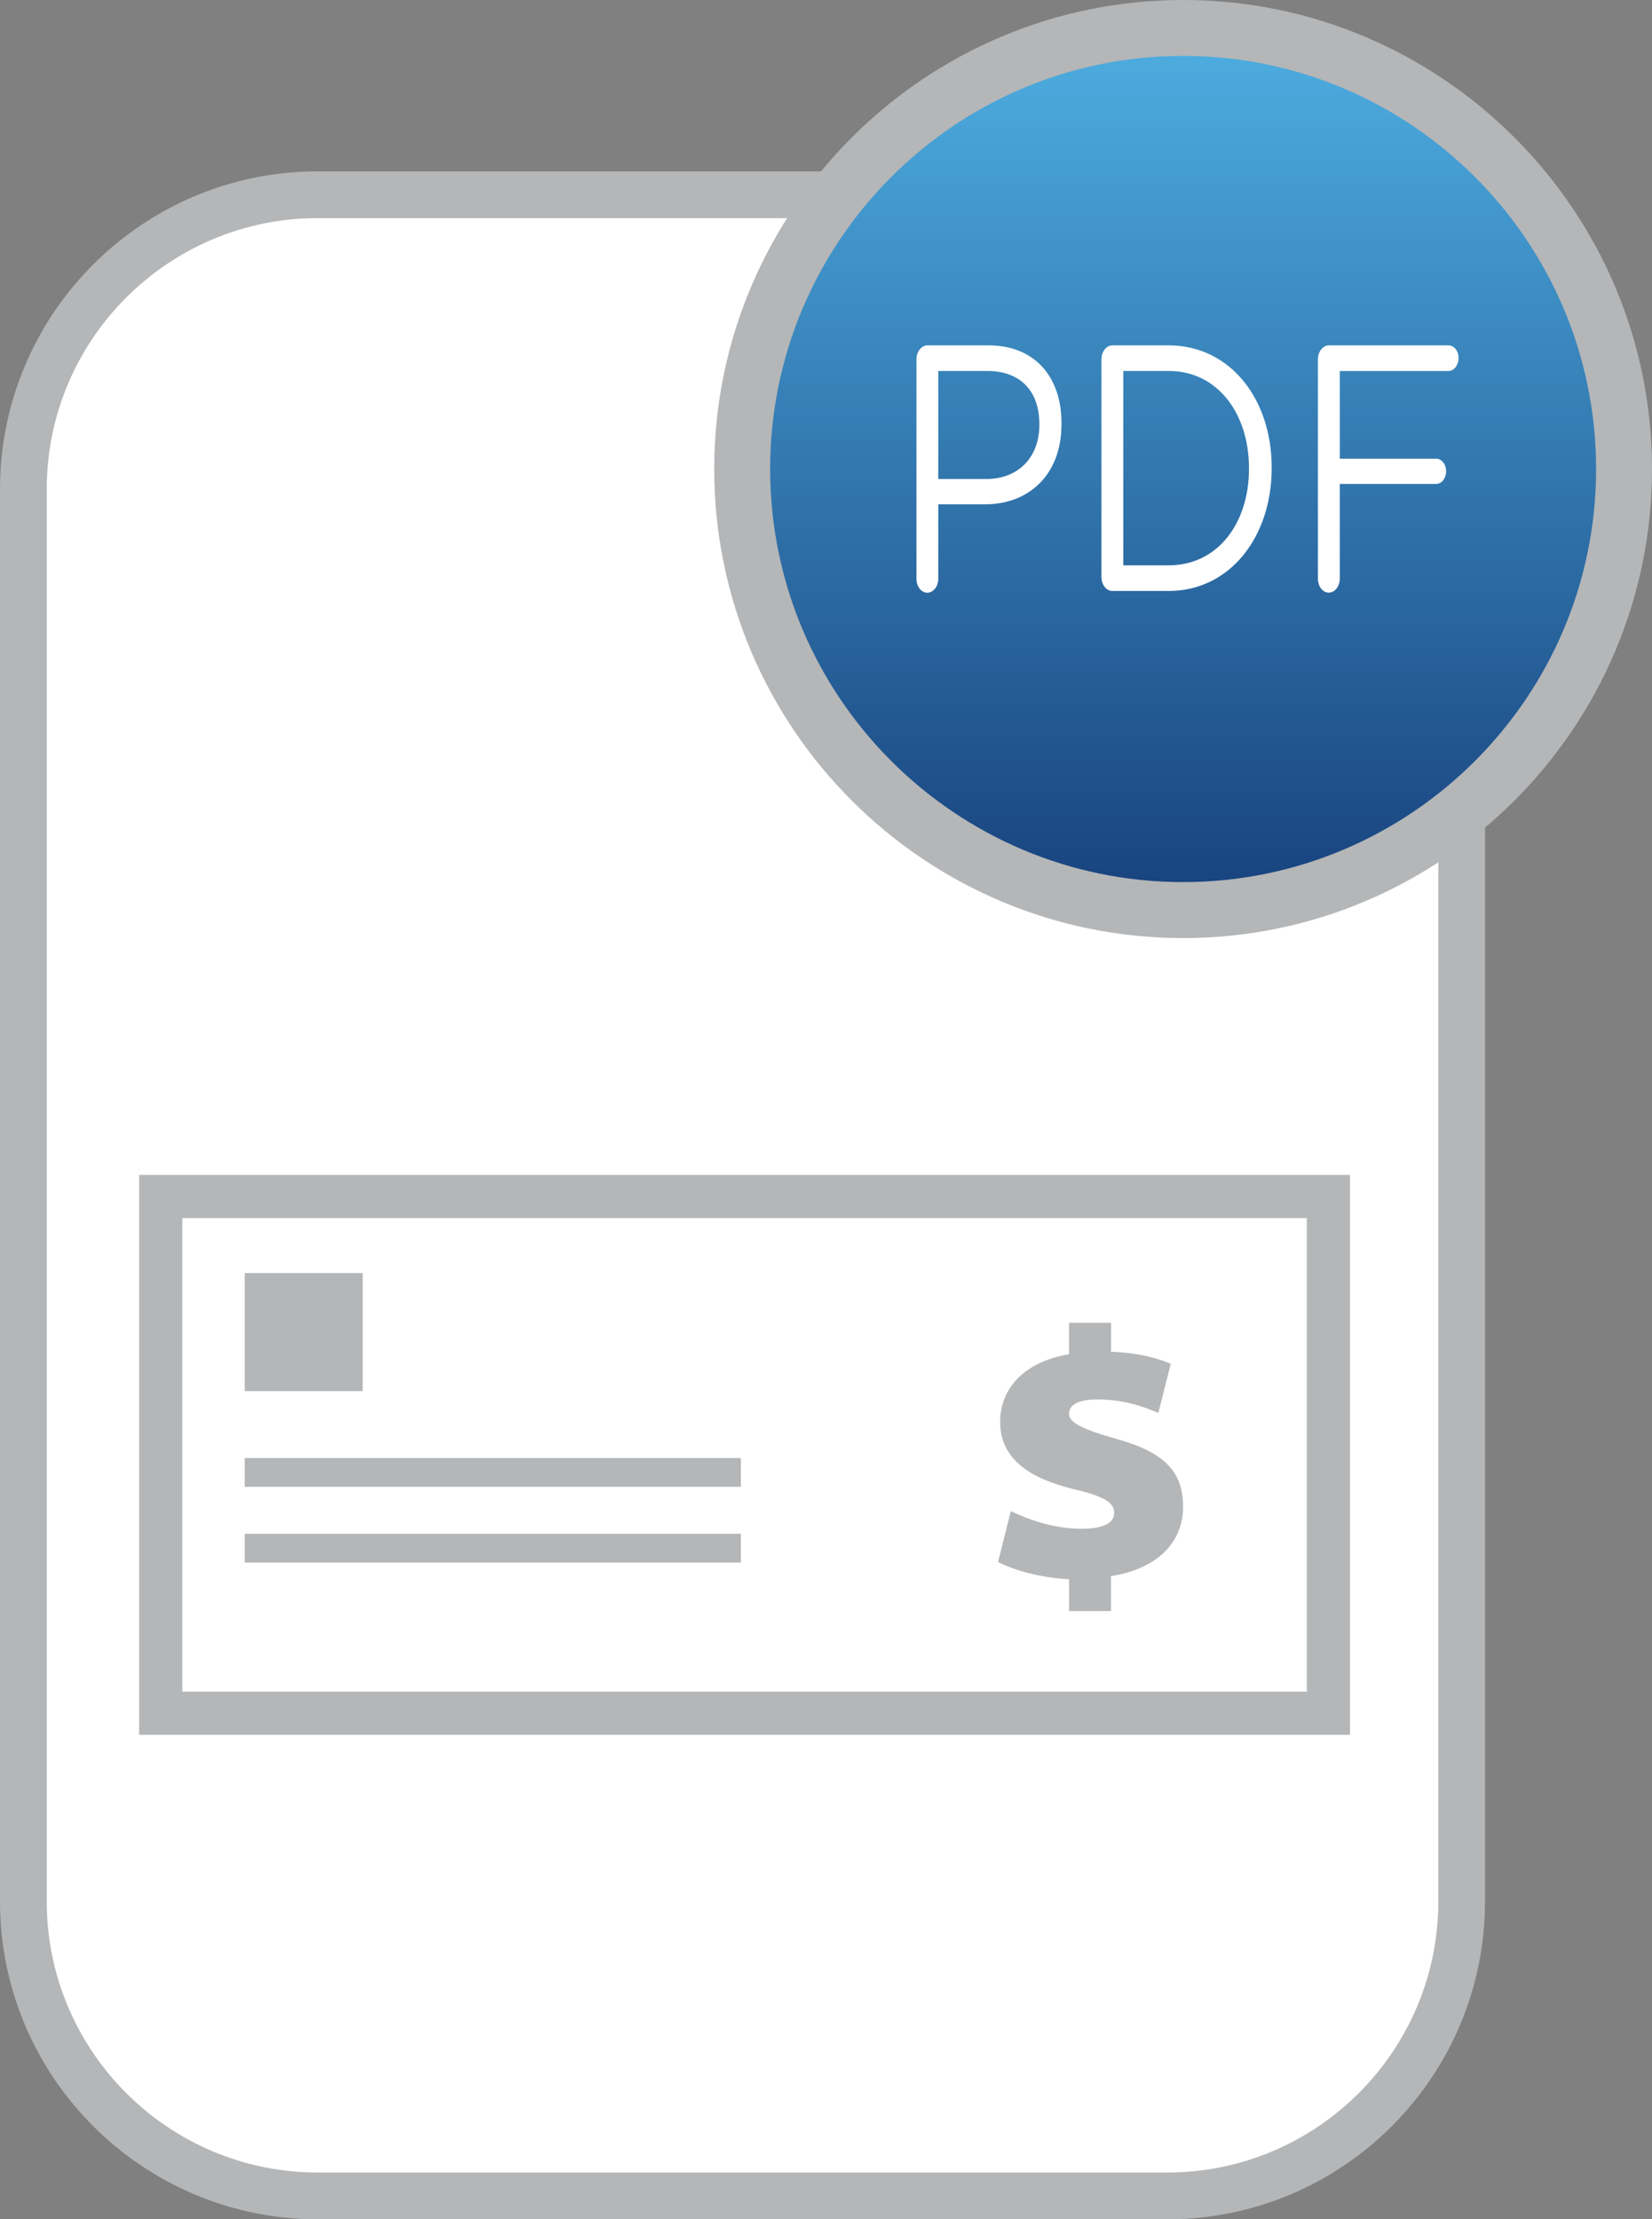 <svg xmlns="http://www.w3.org/2000/svg" xmlns:xlink="http://www.w3.org/1999/xlink" id="Layer_2" data-name="Layer 2" viewBox="0 0 459.43 617"><rect x="0" y="0" width="459.43" height="617" fill="#808080" stroke="none"/><defs><style>      .cls-1 {        fill: url(#linear-gradient);      }      .cls-2 {        fill: #b4b6b8;      }      .cls-3 {        fill: #fff;      }      .cls-4 {        fill: #d7d8d9;      }    </style><linearGradient id="linear-gradient" x1="329.03" y1="252.62" x2="329.03" y2="8.17" gradientTransform="translate(188.58 -194.47) rotate(45)" gradientUnits="userSpaceOnUse"><stop offset="0" stop-color="#17417d"></stop><stop offset="1" stop-color="#4eaee1"></stop></linearGradient></defs><g id="Capa_1" data-name="Capa 1"><g><path class="cls-3" d="M253.98,54.14H88.35c-45.21,0-81.85,36.65-81.85,81.85v392.66c0,45.21,36.65,81.85,81.85,81.85h236.3c45.21,0,81.85-36.65,81.85-81.85V206.66L253.98,54.14Z"></path><path class="cls-2" d="M324.65,617H88.35c-48.72,0-88.35-39.63-88.35-88.35V135.99C0,87.27,39.63,47.64,88.35,47.64h165.63c1.72,0,3.38.68,4.6,1.9l152.51,152.52c1.22,1.22,1.9,2.87,1.9,4.6v322c0,48.72-39.63,88.35-88.35,88.35ZM88.35,60.64c-41.55,0-75.35,33.8-75.35,75.35v392.66c0,41.55,33.8,75.35,75.35,75.35h236.3c41.55,0,75.35-33.8,75.35-75.35V209.35L251.29,60.64H88.35Z"></path></g><g><path class="cls-4" d="M253.98,54.14l152.52,152.52h-119.99c-17.96,0-32.53-14.56-32.53-32.53V54.14Z"></path><path class="cls-2" d="M406.52,213.16s-.01,0-.02,0h-119.99c-21.52,0-39.03-17.51-39.03-39.03V54.14c0-2.63,1.58-5,4.01-6.01,2.43-1,5.22-.45,7.08,1.41l152.22,152.22c1.36,1.19,2.22,2.94,2.22,4.89,0,3.59-2.91,6.5-6.5,6.5ZM260.48,69.83v104.3c0,14.35,11.67,26.03,26.03,26.03h104.3l-130.32-130.32Z"></path></g><g><g><rect class="cls-3" x="44.7" y="332.66" width="324.73" height="143.66"></rect><path class="cls-2" d="M375.43,482.31H38.7v-155.66h336.73v155.66ZM50.7,470.31h312.73v-131.66H50.7v131.66Z"></path></g><rect class="cls-2" x="68.06" y="353.94" width="32.81" height="32.81"></rect><rect class="cls-2" x="68.06" y="405.36" width="137.99" height="8"></rect><rect class="cls-2" x="68.06" y="426.42" width="137.99" height="8"></rect><path class="cls-2" d="M297.31,447.9v-8.84c-7.86-.39-15.52-2.55-19.74-4.81l3.54-14.14c4.91,2.36,11.98,4.91,19.64,4.91,5.21,0,9.13-1.18,9.13-4.42,0-2.95-3.04-4.62-11.2-6.58-11.49-2.75-20.53-7.96-20.53-18.66,0-9.53,6.88-16.8,19.15-18.86v-8.74h11.69v8.05c7.76.29,12.77,1.77,16.6,3.34l-3.44,13.65c-2.85-1.08-8.45-3.73-16.99-3.73-6.29,0-7.86,2.06-7.86,4.03,0,2.46,4.22,4.42,12.96,6.88,13.65,3.73,18.76,9.23,18.76,18.96s-6.97,17.19-20.04,19.25v9.72h-11.69Z"></path></g><g><g><circle class="cls-1" cx="329.03" cy="130.4" r="122.22" transform="translate(4.17 270.85) rotate(-45)"></circle><path class="cls-2" d="M329.03,260.8c-71.9,0-130.4-58.5-130.4-130.4S257.13,0,329.03,0s130.4,58.5,130.4,130.4-58.5,130.4-130.4,130.4ZM329.03,15.54c-63.33,0-114.85,51.52-114.85,114.85s51.52,114.85,114.85,114.85,114.85-51.52,114.85-114.85S392.37,15.54,329.03,15.54Z"></path></g><g><path class="cls-3" d="M254.87,99.92c0-2.15,1.39-3.9,3-3.9h17.17c12.17,0,20.17,8.19,20.17,21.65v.2c0,14.73-9.7,22.34-21.17,22.34h-13.09v20.68c0,2.15-1.39,3.9-3.08,3.9s-3-1.76-3-3.9v-60.96ZM274.27,133.18c8.93,0,14.78-6.05,14.78-15.02v-.2c0-9.75-5.77-14.83-14.48-14.83h-13.63v30.04h13.32Z"></path><path class="cls-3" d="M306.31,99.92c0-2.15,1.39-3.9,3-3.9h15.71c16.94,0,28.64,14.73,28.64,33.94v.2c0,19.21-11.7,34.14-28.64,34.14h-15.71c-1.62,0-3-1.76-3-3.9v-60.47ZM325.02,157.17c13.63,0,22.33-11.7,22.33-26.82v-.2c0-15.12-8.7-27.02-22.33-27.02h-12.63v54.04h12.63Z"></path><path class="cls-3" d="M366.52,99.92c0-2.15,1.39-3.9,3-3.9h33.34c1.54,0,2.77,1.56,2.77,3.51s-1.23,3.61-2.77,3.61h-30.26v24.38h26.8c1.54,0,2.77,1.56,2.77,3.51s-1.23,3.51-2.77,3.51h-26.8v26.33c0,2.15-1.39,3.9-3.08,3.9s-3-1.76-3-3.9v-60.96Z"></path></g></g></g></svg>